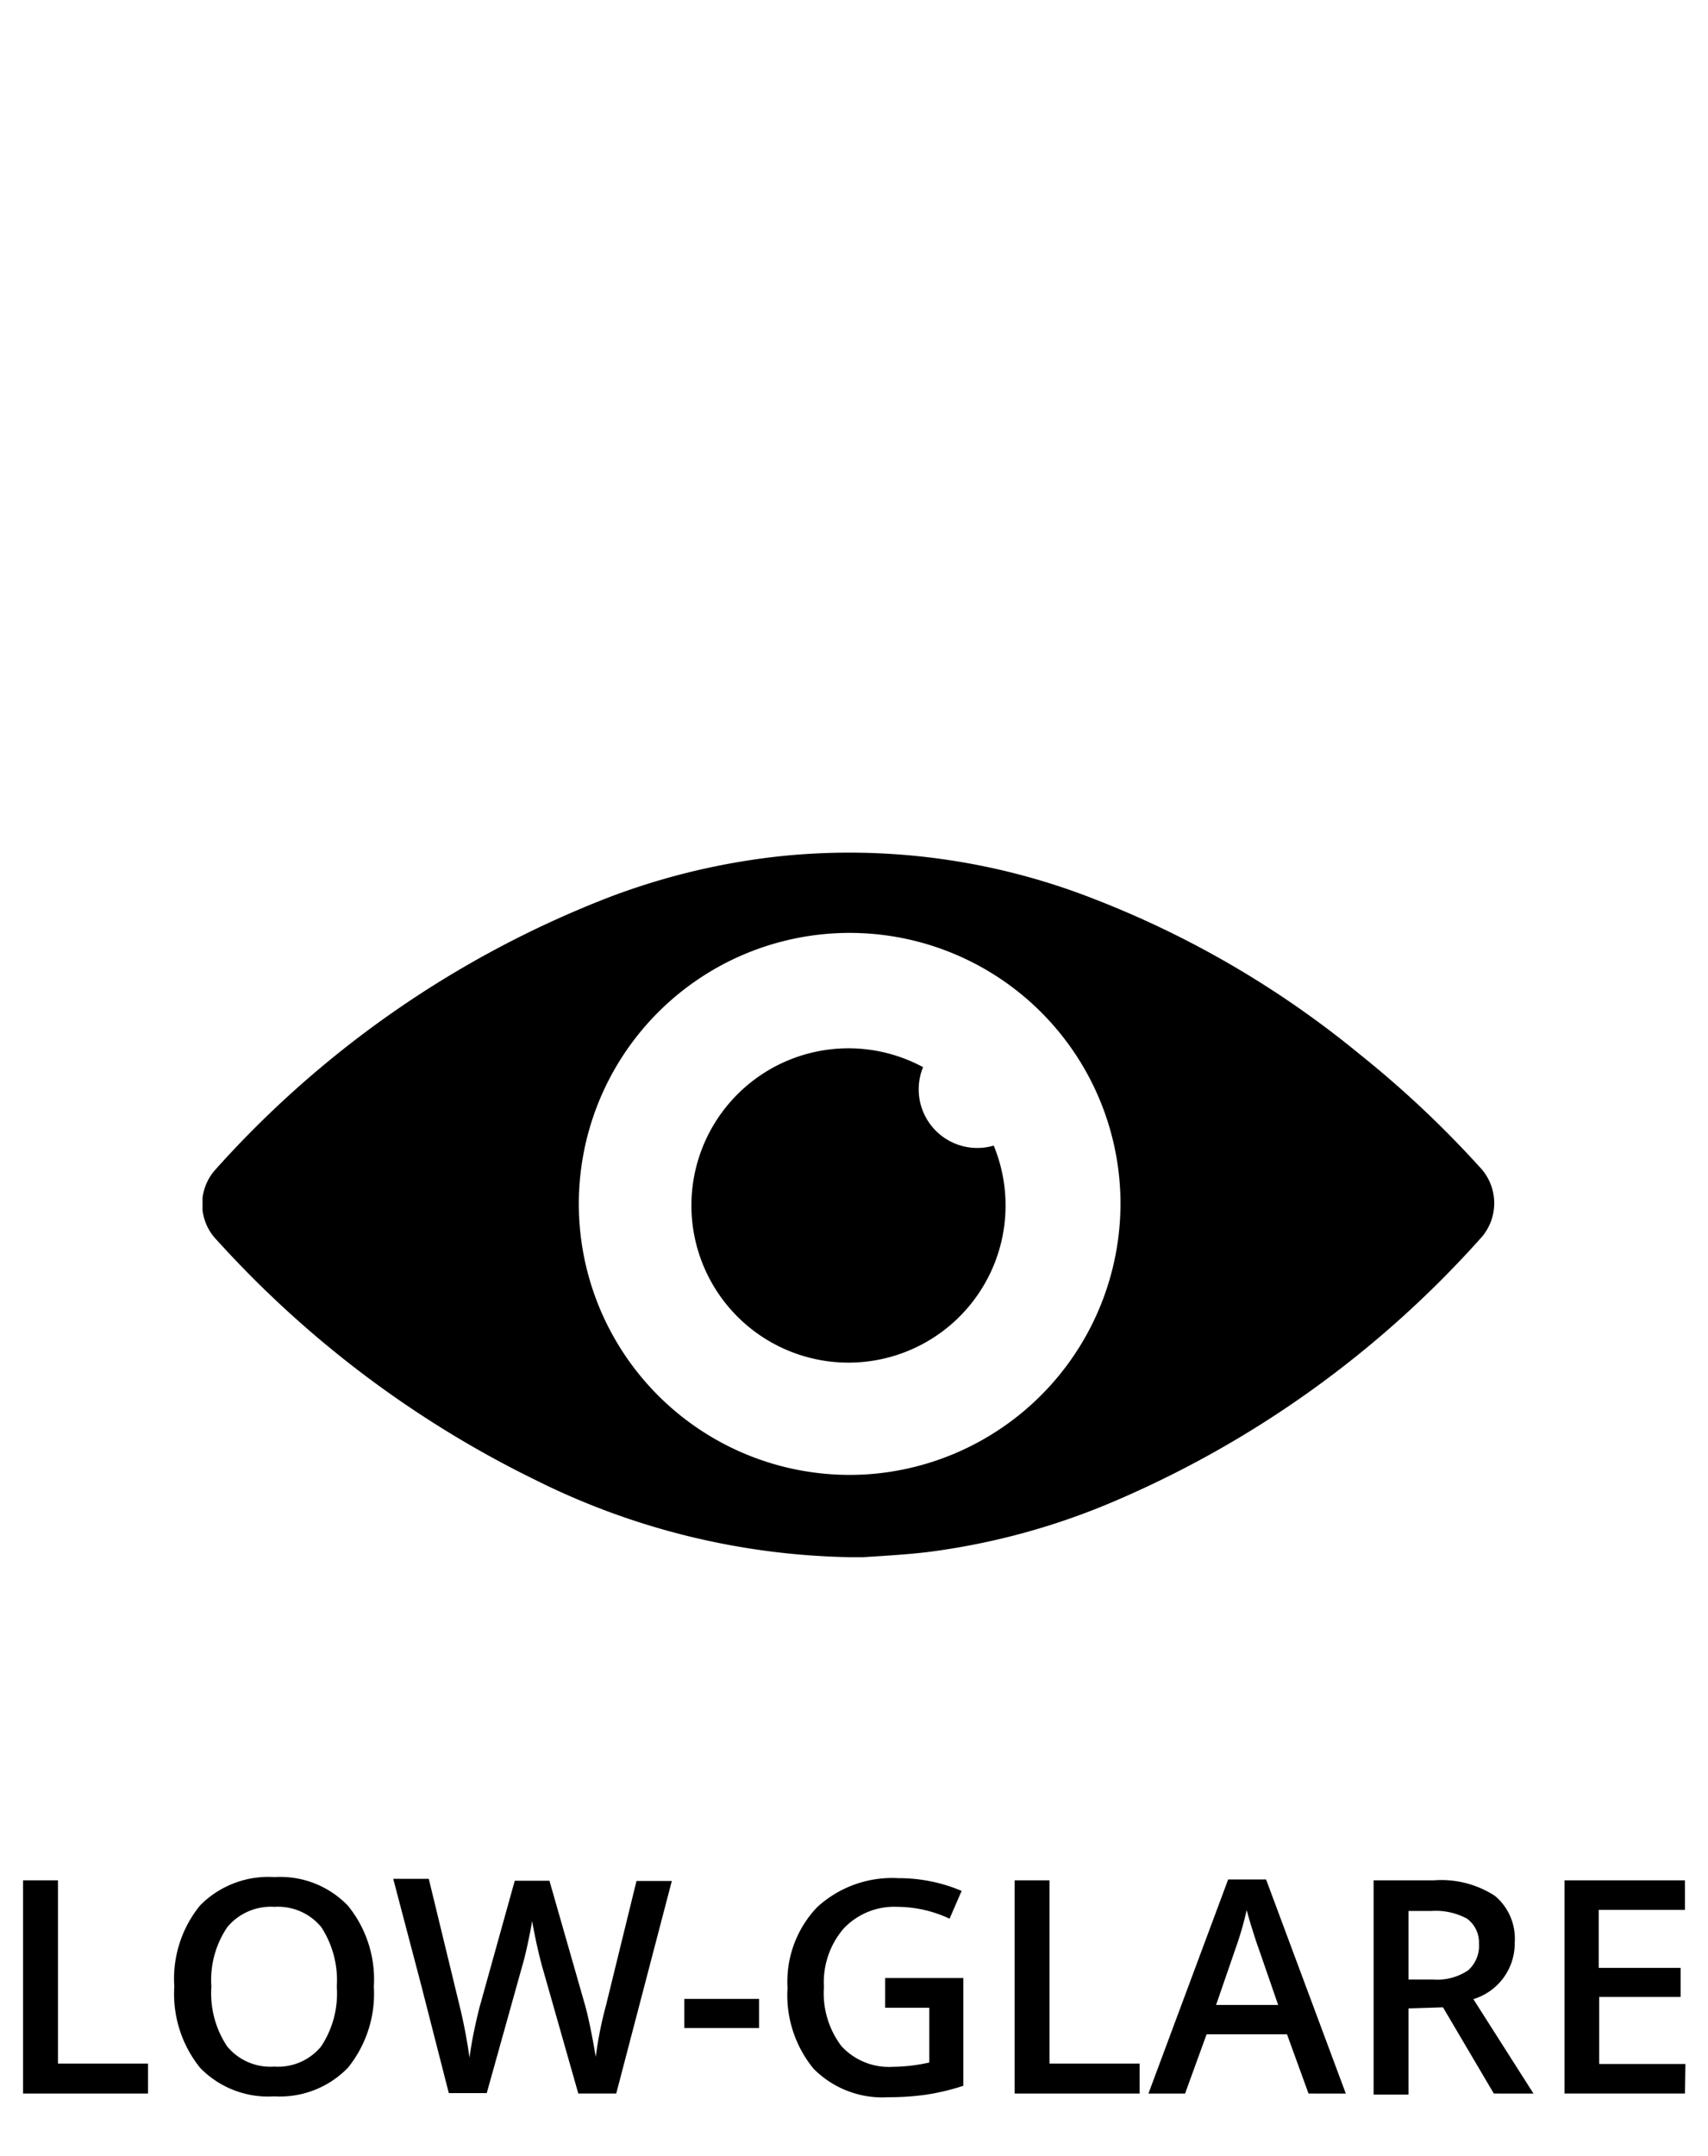 <svg id="Layer_1" data-name="Layer 1" xmlns="http://www.w3.org/2000/svg" xmlns:xlink="http://www.w3.org/1999/xlink" viewBox="0 0 79.27 100"><defs><style>.cls-1{fill:none;}.cls-2{fill:#fff;}.cls-3{clip-path:url(#clip-path);}</style><clipPath id="clip-path"><rect class="cls-1" x="9.4" y="39.55" width="60" height="32.68"/></clipPath></defs><title>Icons_</title><rect class="cls-2" width="79.27" height="100"/><path d="M1.07,97.11V87.22H2.69v8.5H6.87v1.39Z"/><path d="M17.35,92.15a5.46,5.46,0,0,1-1.2,3.76,4.39,4.39,0,0,1-3.42,1.33,4.4,4.4,0,0,1-3.44-1.32,5.46,5.46,0,0,1-1.2-3.78,5.37,5.37,0,0,1,1.2-3.76,4.45,4.45,0,0,1,3.45-1.31,4.35,4.35,0,0,1,3.41,1.33A5.41,5.41,0,0,1,17.35,92.15Zm-7.54,0a4.44,4.44,0,0,0,.73,2.77,2.6,2.6,0,0,0,2.19.94,2.59,2.59,0,0,0,2.17-.93,4.44,4.44,0,0,0,.73-2.78,4.5,4.5,0,0,0-.72-2.76,2.6,2.6,0,0,0-2.17-.94,2.63,2.63,0,0,0-2.19.94A4.37,4.37,0,0,0,9.81,92.15Z"/><path d="M28.6,97.11H26.84l-1.68-5.9q-.11-.39-.27-1.11c-.1-.49-.17-.82-.19-1-.05.29-.12.66-.22,1.12s-.19.8-.25,1l-1.64,5.87H20.83l-1.28-5-1.3-4.94H19.9L21.32,93a24,24,0,0,1,.47,2.45c.05-.38.12-.81.22-1.28s.19-.86.27-1.15l1.61-5.78H25.5L27.15,93c.15.54.32,1.34.5,2.41A17.6,17.6,0,0,1,28.13,93l1.41-5.75h1.64Z"/><path d="M31.76,94.07V92.72h3.47v1.35Z"/><path d="M41.08,91.75h3.63v5a10.57,10.57,0,0,1-1.71.41,12.31,12.31,0,0,1-1.77.12,4.49,4.49,0,0,1-3.47-1.32,5.37,5.37,0,0,1-1.21-3.75,5,5,0,0,1,1.37-3.74,5.14,5.14,0,0,1,3.78-1.35,7.45,7.45,0,0,1,2.93.59L44.07,89a5.74,5.74,0,0,0-2.41-.55,3.23,3.23,0,0,0-2.5,1,3.82,3.82,0,0,0-.92,2.72,4.05,4.05,0,0,0,.82,2.75,3,3,0,0,0,2.39.95,8,8,0,0,0,1.68-.2V93.13H41.08Z"/><path d="M47.09,97.11V87.22h1.62v8.5h4.18v1.39Z"/><path d="M60.73,97.11l-1-2.75H56l-1,2.75h-1.7L57,87.18h1.76l3.7,9.93ZM59.32,93l-.93-2.69c-.07-.18-.16-.47-.28-.85s-.2-.67-.25-.86a15.4,15.4,0,0,1-.53,1.82L56.44,93Z"/><path d="M65.37,93.16v4H63.75V87.22h2.8a4.57,4.57,0,0,1,2.83.72,2.58,2.58,0,0,1,.92,2.16,2.7,2.7,0,0,1-1.92,2.63l2.79,4.38H69.33l-2.36-4Zm0-1.34h1.12a2.58,2.58,0,0,0,1.64-.42,1.51,1.51,0,0,0,.51-1.24A1.37,1.37,0,0,0,68.09,89a3.06,3.06,0,0,0-1.65-.36H65.37Z"/><path d="M78.2,97.11H72.61V87.22H78.2v1.37h-4v2.69H78v1.35H74.22v3.11h4Z"/><g class="cls-3"><path d="M52,55.54A12.57,12.57,0,1,0,40.48,68.37,12.6,12.6,0,0,0,52,55.54M39.39,72.23a34,34,0,0,1-14.58-3.6A48.83,48.83,0,0,1,10.08,57.54,2.39,2.39,0,0,1,10,54.25,47.49,47.49,0,0,1,28.37,41.58a32,32,0,0,1,8-1.88,31.09,31.09,0,0,1,14.41,2,45,45,0,0,1,12.31,7.19,47.85,47.85,0,0,1,5.59,5.25,2.42,2.42,0,0,1,0,3.34A48.15,48.15,0,0,1,51.85,69.58,32.44,32.44,0,0,1,43,72c-1.21.14-2.43.19-3.64.28"/><path d="M46.12,53.14a7.29,7.29,0,1,1-3.28-3.64,2.72,2.72,0,0,0,3.28,3.64"/></g></svg>